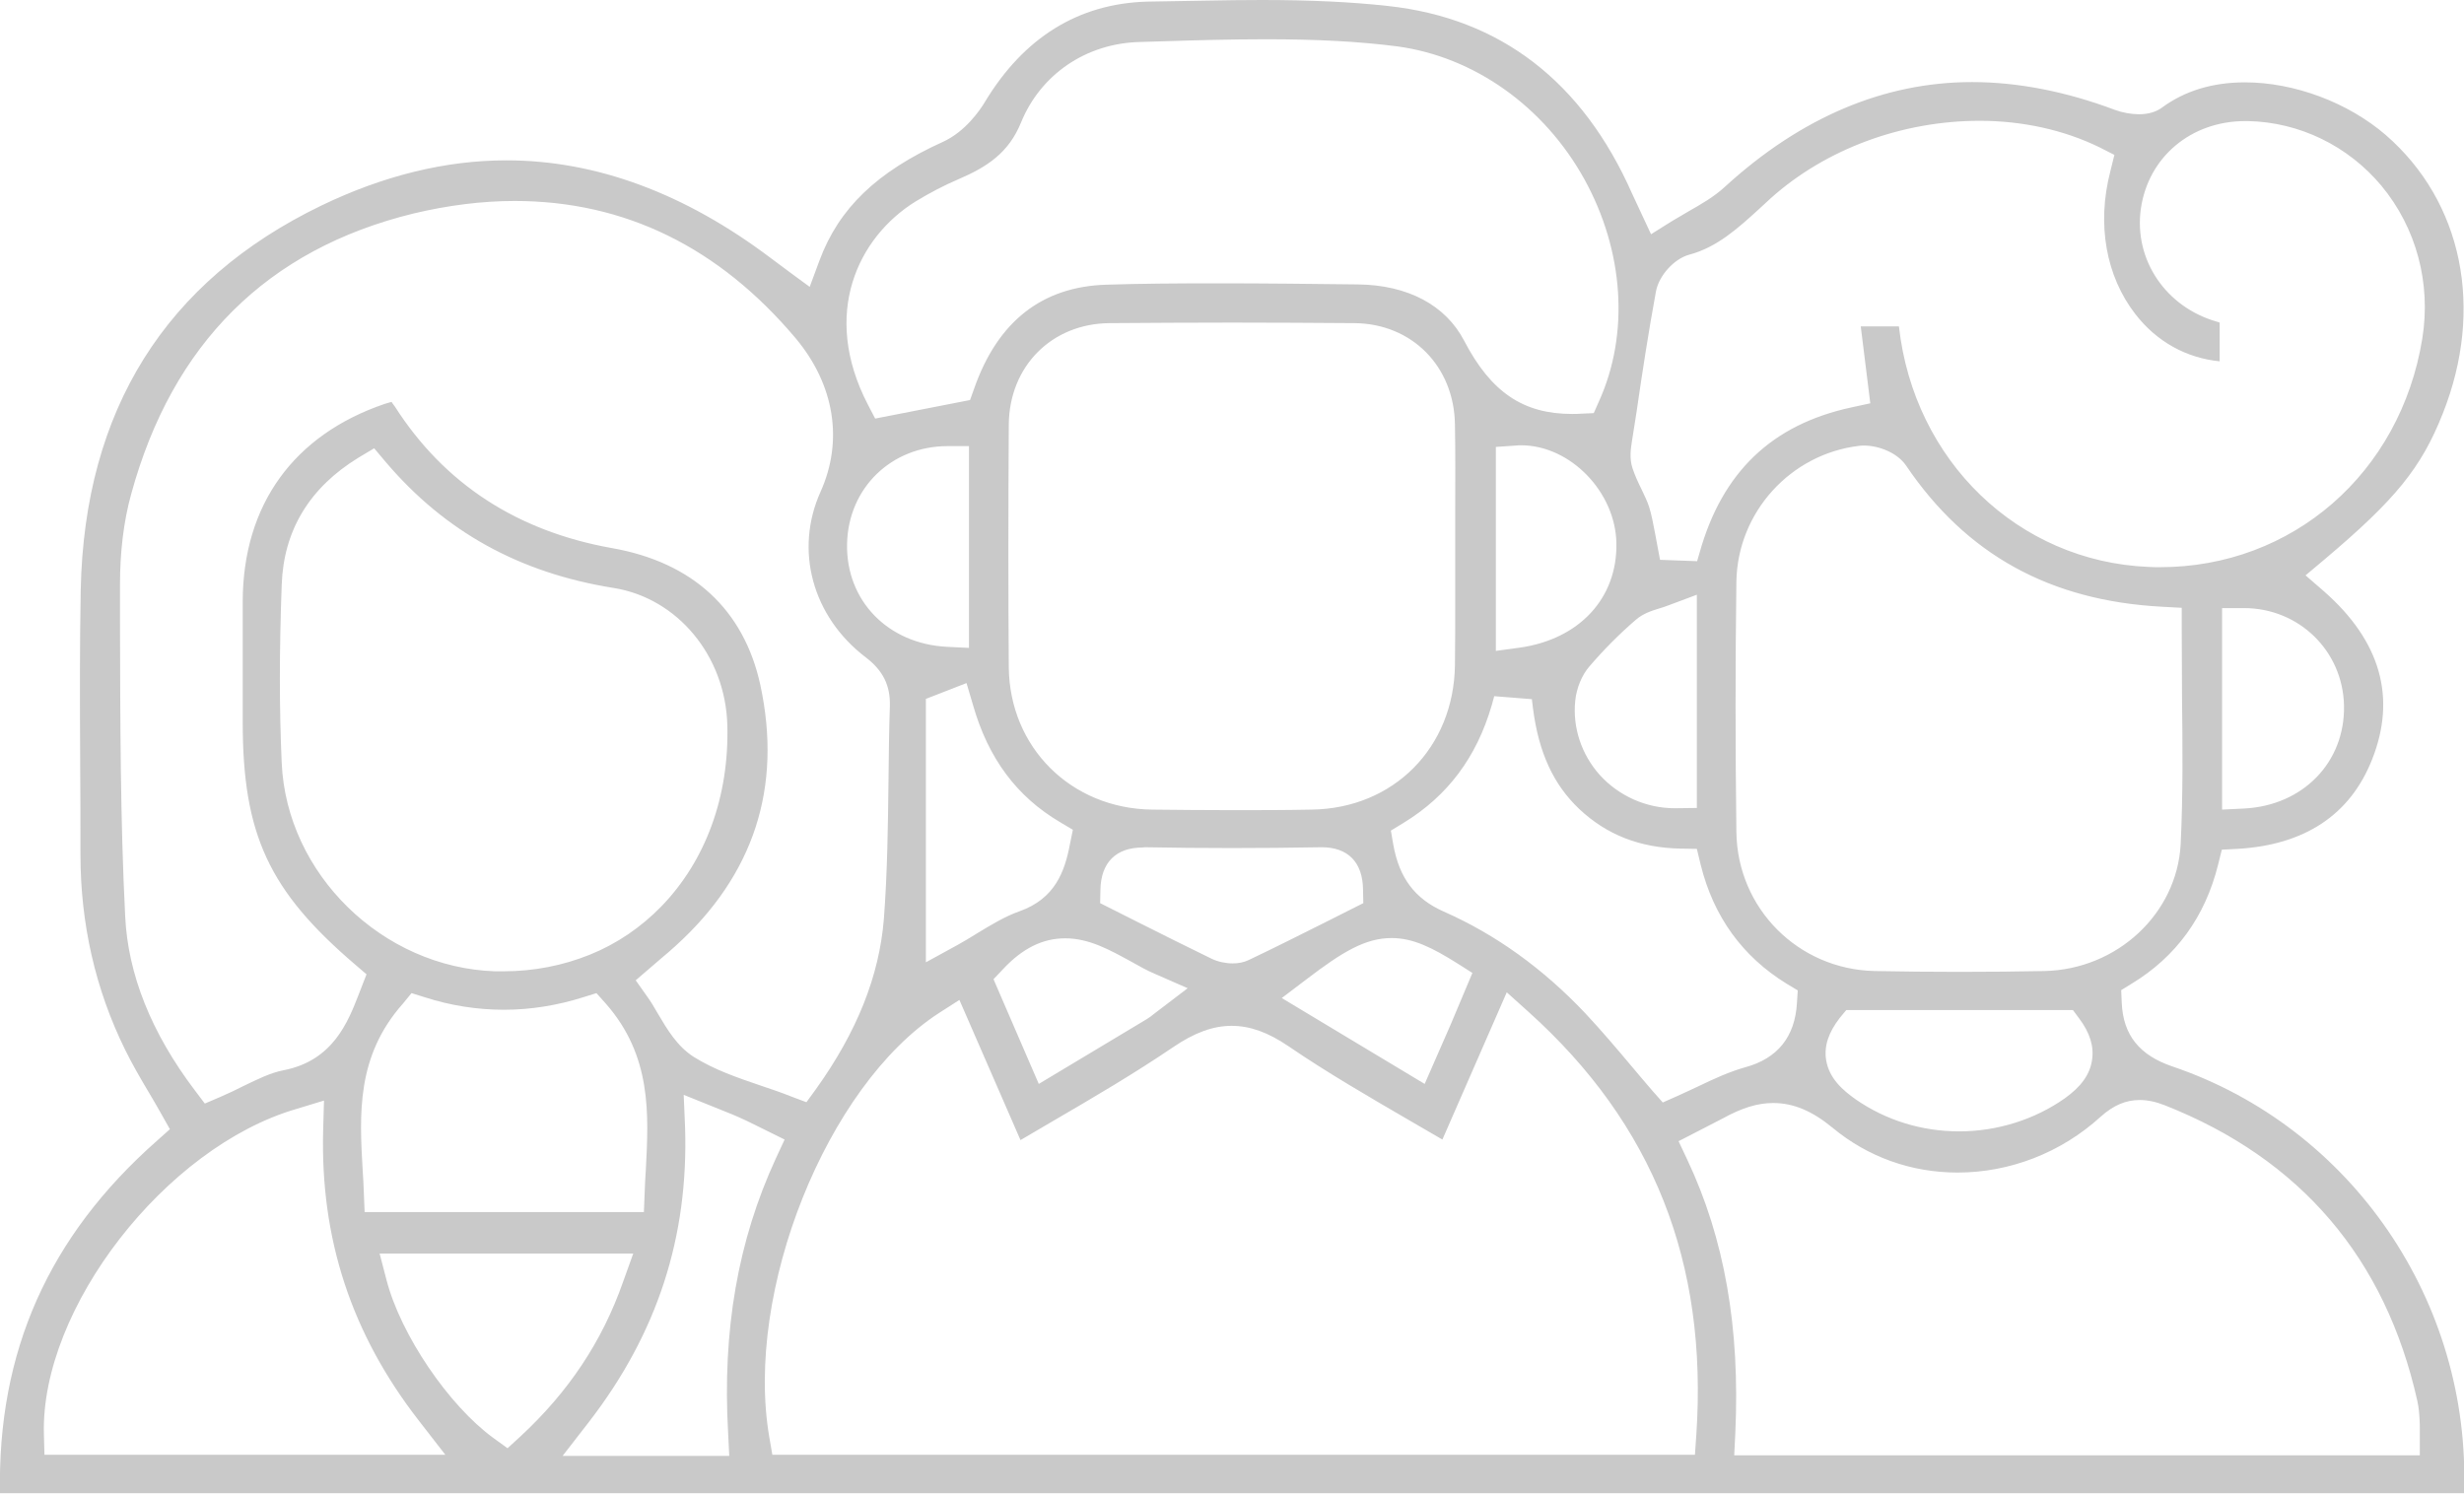 <svg xmlns="http://www.w3.org/2000/svg" xmlns:xlink="http://www.w3.org/1999/xlink" id="Layer_1" x="0px" y="0px" viewBox="0 0 90.35 54.78" style="enable-background:new 0 0 90.35 54.78;" xml:space="preserve"><style type="text/css">	.st0{fill:#FFFFFF;}	.st1{fill:none;stroke:#FFFFFF;stroke-width:6;stroke-miterlimit:10;}	.st2{fill:#EF4036;}	.st3{fill:#F58345;}	.st4{fill:#565656;}	.st5{fill:#EE4036;}	.st6{fill:#F05A38;}	.st7{fill:#F48245;}	.st8{fill:#053142;}	.st9{fill:url(#SVGID_1_);}	.st10{fill:#636363;}	.st11{fill:#C9C9C9;}</style><g>	<g>		<path class="st11" d="M0,54.78c-0.1-5.21,1.78-9.44,5.76-12.95l0.47-0.42l-0.31-0.55c-0.14-0.25-0.29-0.51-0.44-0.76   c-0.31-0.52-0.63-1.07-0.89-1.6c-1.09-2.21-1.64-4.62-1.64-7.17c0-1.11,0-2.22-0.01-3.33c-0.01-2.13-0.02-4.28,0.02-6.38   c0.14-6.59,3.11-11.32,8.82-14.08c2.28-1.1,4.56-1.66,6.79-1.66c3.29,0,6.55,1.21,9.7,3.59c0.11,0.09,1.42,1.05,1.42,1.05   l0.36-0.97c0.71-1.91,2.1-3.25,4.53-4.35c0.81-0.37,1.35-1.15,1.54-1.47c1.42-2.35,3.41-3.59,5.92-3.67   C43.62,0.04,44.92,0,46.27,0c1.76,0,3.28,0.07,4.63,0.22c4.12,0.45,7.13,2.77,8.95,6.89c0.05,0.11,0.69,1.48,0.69,1.48l0.75-0.47   c0.2-0.12,0.41-0.24,0.61-0.36c0.49-0.28,0.95-0.54,1.36-0.92c2.78-2.54,5.83-3.83,9.05-3.83c1.67,0,3.43,0.34,5.24,1.02   c0.27,0.1,0.6,0.16,0.88,0.16c0.33,0,0.62-0.08,0.84-0.24c0.84-0.62,1.86-0.93,3.05-0.93c1.81,0,3.78,0.74,5.16,1.93   c2.82,2.45,3.62,6.37,2.09,10.22c-0.79,1.99-1.72,3.14-4.34,5.35l-0.69,0.58l0.68,0.59c2.07,1.82,2.66,3.89,1.76,6.16   c-0.8,2.03-2.47,3.14-4.94,3.28l-0.57,0.03l-0.14,0.56c-0.47,1.89-1.53,3.36-3.16,4.35l-0.39,0.24l0.02,0.46   c0.05,1.19,0.65,1.93,1.86,2.34c6.58,2.23,10.95,8.64,10.69,15.65H0z M25.12,41.34c0.13,4.03-1.02,7.56-3.52,10.8l-0.97,1.25h6.11   l-0.04-0.82c-0.22-3.78,0.36-7.08,1.75-10.09l0.32-0.69l-1.05-0.52c-0.24-0.12-0.43-0.21-0.63-0.3c-0.17-0.08-0.34-0.14-0.53-0.22   l-1.49-0.6L25.12,41.34z M65.02,40.45c-0.58,0-1.15,0.18-1.86,0.57c-0.19,0.1-0.38,0.2-0.6,0.31l-1.01,0.52l0.32,0.68   c1.36,2.88,1.94,6.16,1.76,10.03l-0.04,0.81h25.14l0-0.94c0-0.13,0-0.26-0.01-0.39c-0.01-0.2-0.03-0.43-0.08-0.66   c-1.17-5.24-4.29-8.89-9.27-10.85c-0.33-0.13-0.63-0.19-0.91-0.19c-0.51,0-0.96,0.19-1.43,0.61C75.57,42.28,73.69,43,71.78,43   c-1.7,0-3.29-0.57-4.58-1.64C66.45,40.74,65.76,40.45,65.02,40.45z M34.43,37.15c-4.12,2.67-7.14,10.23-6.22,15.56l0.11,0.64   h33.83l0.05-0.72c0.43-6.33-1.58-11.41-6.15-15.52l-0.8-0.72l-2.36,5.4l-1.17-0.68c-1.53-0.89-3.05-1.77-4.47-2.74   c-0.75-0.51-1.41-0.75-2.09-0.75c-0.68,0-1.36,0.25-2.14,0.78c-1.43,0.97-2.93,1.85-4.39,2.7c0,0-0.75,0.44-1.21,0.71l-2.24-5.14   L34.43,37.15z M10.86,40.67c-4.79,1.4-9.38,7.31-9.25,11.93l0.02,0.75h14.7l-0.97-1.25c-2.48-3.19-3.62-6.68-3.51-10.67l0.03-1.07   L10.86,40.67z M14.17,46.93c0.52,2.02,2.29,4.62,3.93,5.81l0.51,0.37l0.47-0.43c1.76-1.63,3-3.48,3.77-5.68l0.37-1.03h-9.3   L14.17,46.93z M14.77,36.81c-1.71,1.93-1.59,4.06-1.47,6.13c0.02,0.26,0.03,0.52,0.04,0.77l0.03,0.74h10.24l0.03-0.75   c0.01-0.26,0.02-0.52,0.04-0.78c0.11-2.07,0.22-4.2-1.47-6.12l-0.34-0.38l-0.48,0.15c-0.95,0.3-1.93,0.46-2.91,0.46   c-0.97,0-1.95-0.15-2.91-0.46l-0.48-0.15L14.77,36.81z M67.46,37.33c-0.41,0.53-0.58,1.03-0.5,1.54c0.11,0.68,0.61,1.11,1.09,1.45   c1.1,0.76,2.41,1.17,3.79,1.17c1.39,0,2.76-0.43,3.87-1.21c0.6-0.43,0.92-0.87,1-1.4c0.08-0.51-0.08-1.01-0.47-1.53l-0.23-0.31   H67.7L67.46,37.33z M18.87,7.37c-1.2,0-2.45,0.16-3.71,0.46C9.8,9.14,6.32,12.6,4.81,18.12c-0.28,1.01-0.41,2.13-0.41,3.32l0,1.43   c0.01,3.54,0.01,7.17,0.19,10.73c0.1,2.13,0.96,4.28,2.55,6.38l0.37,0.49l0.56-0.24c0.3-0.13,0.58-0.26,0.85-0.4   c0.52-0.25,1-0.49,1.47-0.58c1.82-0.35,2.37-1.77,2.77-2.8l0.28-0.72l-0.42-0.36c-3.16-2.7-4.12-4.77-4.12-8.88c0,0,0-3.66,0-4.44   c0.01-3.53,1.86-6.1,5.21-7.24c0.15-0.05,0.22-0.06,0.25-0.07c0,0.01,0.04,0.06,0.12,0.17c1.81,2.83,4.48,4.57,7.96,5.19   c2.96,0.52,4.84,2.26,5.44,5.02c0.81,3.76-0.24,6.97-3.11,9.57c-0.16,0.15-0.33,0.29-0.53,0.46l-0.93,0.8l0.41,0.58   c0.14,0.19,0.27,0.41,0.39,0.62c0.36,0.61,0.72,1.22,1.33,1.61c0.77,0.48,1.6,0.76,2.48,1.06c0.39,0.13,0.74,0.25,1.09,0.39   l0.56,0.21l0.35-0.48c1.51-2.11,2.32-4.15,2.49-6.24c0.13-1.72,0.15-3.44,0.17-5.11c0.01-0.89,0.02-1.81,0.05-2.7   c0.02-0.75-0.25-1.3-0.88-1.78c-1.96-1.49-2.63-3.93-1.66-6.08c0.84-1.87,0.51-3.92-0.91-5.62C26.36,9.06,22.9,7.37,18.87,7.37z    M54.7,25.86c-0.56,1.92-1.62,3.33-3.24,4.32L51,30.46l0.09,0.52c0.22,1.22,0.79,1.98,1.85,2.45c1.91,0.84,3.65,2.1,5.19,3.73   c0.59,0.63,1.14,1.28,1.67,1.91c0.27,0.32,0.53,0.63,0.79,0.93l0.38,0.43l0.52-0.23c0.27-0.12,0.54-0.25,0.8-0.37   c0.56-0.27,1.13-0.53,1.7-0.69c1.19-0.32,1.83-1.12,1.9-2.36l0.03-0.46l-0.4-0.24c-1.63-1-2.69-2.47-3.16-4.37l-0.14-0.58   l-0.6-0.01c-1.5-0.03-2.71-0.51-3.71-1.45c-0.95-0.9-1.49-2.07-1.7-3.7l-0.04-0.33l-1.38-0.11L54.7,25.86z M39.06,34.41   c-0.83,0-1.57,0.37-2.28,1.13l-0.35,0.37l1.66,3.84l3.95-2.37c0.1-0.06,0.18-0.12,0.29-0.21l0.17-0.13l1.05-0.8l-1.21-0.53   c-0.29-0.12-0.58-0.29-0.87-0.45C40.7,34.84,39.94,34.41,39.06,34.41z M51.03,34.4c-0.97,0-1.81,0.51-3.12,1.51l-0.91,0.69   l5.24,3.15l0.95-2.17l0.8-1.9l-0.55-0.35C52.53,34.76,51.82,34.4,51.03,34.4z M68.36,16.34c-0.06,0-0.13,0-0.19,0.01   c-2.52,0.3-4.46,2.44-4.5,4.98c-0.04,2.97-0.04,6.06,0,9.19c0.04,2.8,2.27,5.03,5.07,5.09c1.05,0.02,2.09,0.03,3.11,0.03   c1.05,0,2.1-0.01,3.12-0.03c2.66-0.06,4.85-2.1,4.99-4.64c0.09-1.82,0.07-3.67,0.05-5.45C80.01,24.63,80,23.83,80,23.03v-0.74   l-0.73-0.04c-4.1-0.22-7.17-1.91-9.38-5.18C69.56,16.59,68.87,16.34,68.36,16.34z M13.15,16.78c-1.8,1.1-2.75,2.67-2.82,4.66   c-0.09,2.43-0.09,4.57,0,6.54c0.18,4.07,3.69,7.5,7.82,7.64c0.1,0,0.21,0,0.31,0c1.11,0,2.18-0.21,3.17-0.61   c0.99-0.4,1.87-1,2.62-1.77c1.63-1.68,2.49-4.04,2.42-6.65c-0.07-2.54-1.83-4.66-4.18-5.03c-3.44-0.55-6.17-2.06-8.34-4.61   l-0.43-0.51L13.15,16.78z M41.9,31.08c-0.98,0-1.53,0.55-1.55,1.55l-0.01,0.49l1.35,0.68c0.9,0.45,1.83,0.92,2.74,1.36   c0.23,0.11,0.51,0.17,0.77,0.17c0.22,0,0.41-0.04,0.58-0.12c0.97-0.46,1.94-0.95,2.88-1.42l1.33-0.67l-0.01-0.49   c-0.01-1.01-0.55-1.56-1.52-1.56c-1.12,0.02-2.21,0.03-3.3,0.03c-1.05,0-2.12-0.01-3.19-0.03L41.9,31.08z M33.95,25.63v9.66   l1.15-0.63c0.22-0.12,0.45-0.26,0.66-0.39l0.08-0.05c0.48-0.29,1.02-0.62,1.54-0.8c1.3-0.46,1.66-1.45,1.85-2.45l0.11-0.54   l-0.47-0.28c-1.58-0.93-2.63-2.33-3.19-4.29l-0.24-0.81L33.95,25.63z M45.18,11.83c-1.49,0-3,0.01-4.5,0.02   c-2.12,0.02-3.67,1.58-3.69,3.72c-0.02,3.29-0.02,6.2,0,8.9c0.03,2.94,2.28,5.18,5.25,5.22c0.96,0.01,1.94,0.02,2.92,0.02   c0.97,0,1.95,0,2.93-0.02c3.01-0.04,5.22-2.27,5.26-5.3c0.01-0.83,0.01-1.66,0.01-2.48l0-1.79l0-1.38c0-1.05,0.01-2.12-0.01-3.17   c-0.03-2.14-1.58-3.7-3.68-3.72C48.18,11.84,46.67,11.83,45.18,11.83z M81.48,22.3v7.39l0.81-0.04c2.16-0.11,3.7-1.7,3.66-3.77   c-0.04-2.01-1.65-3.58-3.67-3.58h0L81.48,22.3z M61.15,22.21c-0.1,0.04-0.2,0.07-0.3,0.1c-0.29,0.09-0.61,0.19-0.88,0.43   c-0.58,0.5-1.15,1.07-1.69,1.7c-0.27,0.31-0.47,0.78-0.52,1.26c-0.1,0.98,0.23,1.97,0.9,2.72c0.7,0.77,1.7,1.22,2.75,1.22   l0.81-0.01v-7.82L61.15,22.21z M55.78,16.33c-0.07,0-0.14,0-0.21,0.01l-0.72,0.05v7.48l0.88-0.12c2.18-0.31,3.57-1.81,3.54-3.81   C59.25,18.05,57.58,16.33,55.78,16.33z M34.75,16.36c-2.07,0-3.65,1.54-3.69,3.59c-0.04,2.08,1.5,3.66,3.66,3.77l0.81,0.04v-7.4   H34.75z M69.63,11.97c0.55,4.93,4.37,8.62,9.15,8.82c0.14,0.01,0.29,0.01,0.42,0.01c4.86,0,8.82-3.45,9.62-8.38   c0.33-2.03-0.22-4.07-1.5-5.61c-1.22-1.46-3-2.33-4.89-2.37h-0.1c-1.99,0-3.56,1.32-3.83,3.22c-0.26,1.87,0.92,3.61,2.8,4.14   c0.03,0.01,0.06,0.02,0.09,0.03v1.42c-1.22-0.12-2.31-0.72-3.09-1.73c-1.08-1.39-1.42-3.3-0.92-5.23l0.15-0.61L76.98,5.4   c-1.29-0.63-2.81-0.97-4.39-0.97c-2.84,0-5.64,1.03-7.66,2.84l-0.39,0.36c-0.81,0.74-1.58,1.44-2.6,1.71   c-0.55,0.15-1.11,0.76-1.22,1.35c-0.27,1.47-0.5,2.96-0.71,4.41l-0.17,1.08c-0.04,0.26-0.1,0.62,0.02,0.99   c0.09,0.27,0.21,0.53,0.33,0.77c0.1,0.22,0.21,0.43,0.28,0.65c0.09,0.29,0.15,0.61,0.22,0.98l0.18,0.96l1.36,0.05l0.09-0.31   c0.83-2.96,2.65-4.7,5.57-5.33l0.69-0.15l-0.35-2.82H69.63z M46.42,1.44c-1.3,0-2.71,0.04-3.63,0.07l-1,0.03   c-1.97,0.05-3.63,1.19-4.35,2.95c-0.45,1.11-1.24,1.63-2.29,2.08c-0.54,0.23-1.07,0.51-1.58,0.82c-2.11,1.31-3.47,4.12-1.75,7.44   l0.27,0.52l3.48-0.68l0.15-0.42c0.86-2.46,2.49-3.74,4.85-3.81c1.23-0.04,2.57-0.05,4.09-0.05c1.72,0,3.45,0.02,5.13,0.04   c1.83,0.02,3.22,0.76,3.9,2.07c0.98,1.88,2.16,2.68,3.95,2.68c0.11,0,0.23,0,0.34-0.01l0.46-0.02l0.19-0.43   c1.12-2.47,0.92-5.51-0.53-8.14c-1.48-2.68-4.05-4.5-6.87-4.88C49.82,1.52,48.3,1.44,46.42,1.44z"></path>	</g></g></svg>